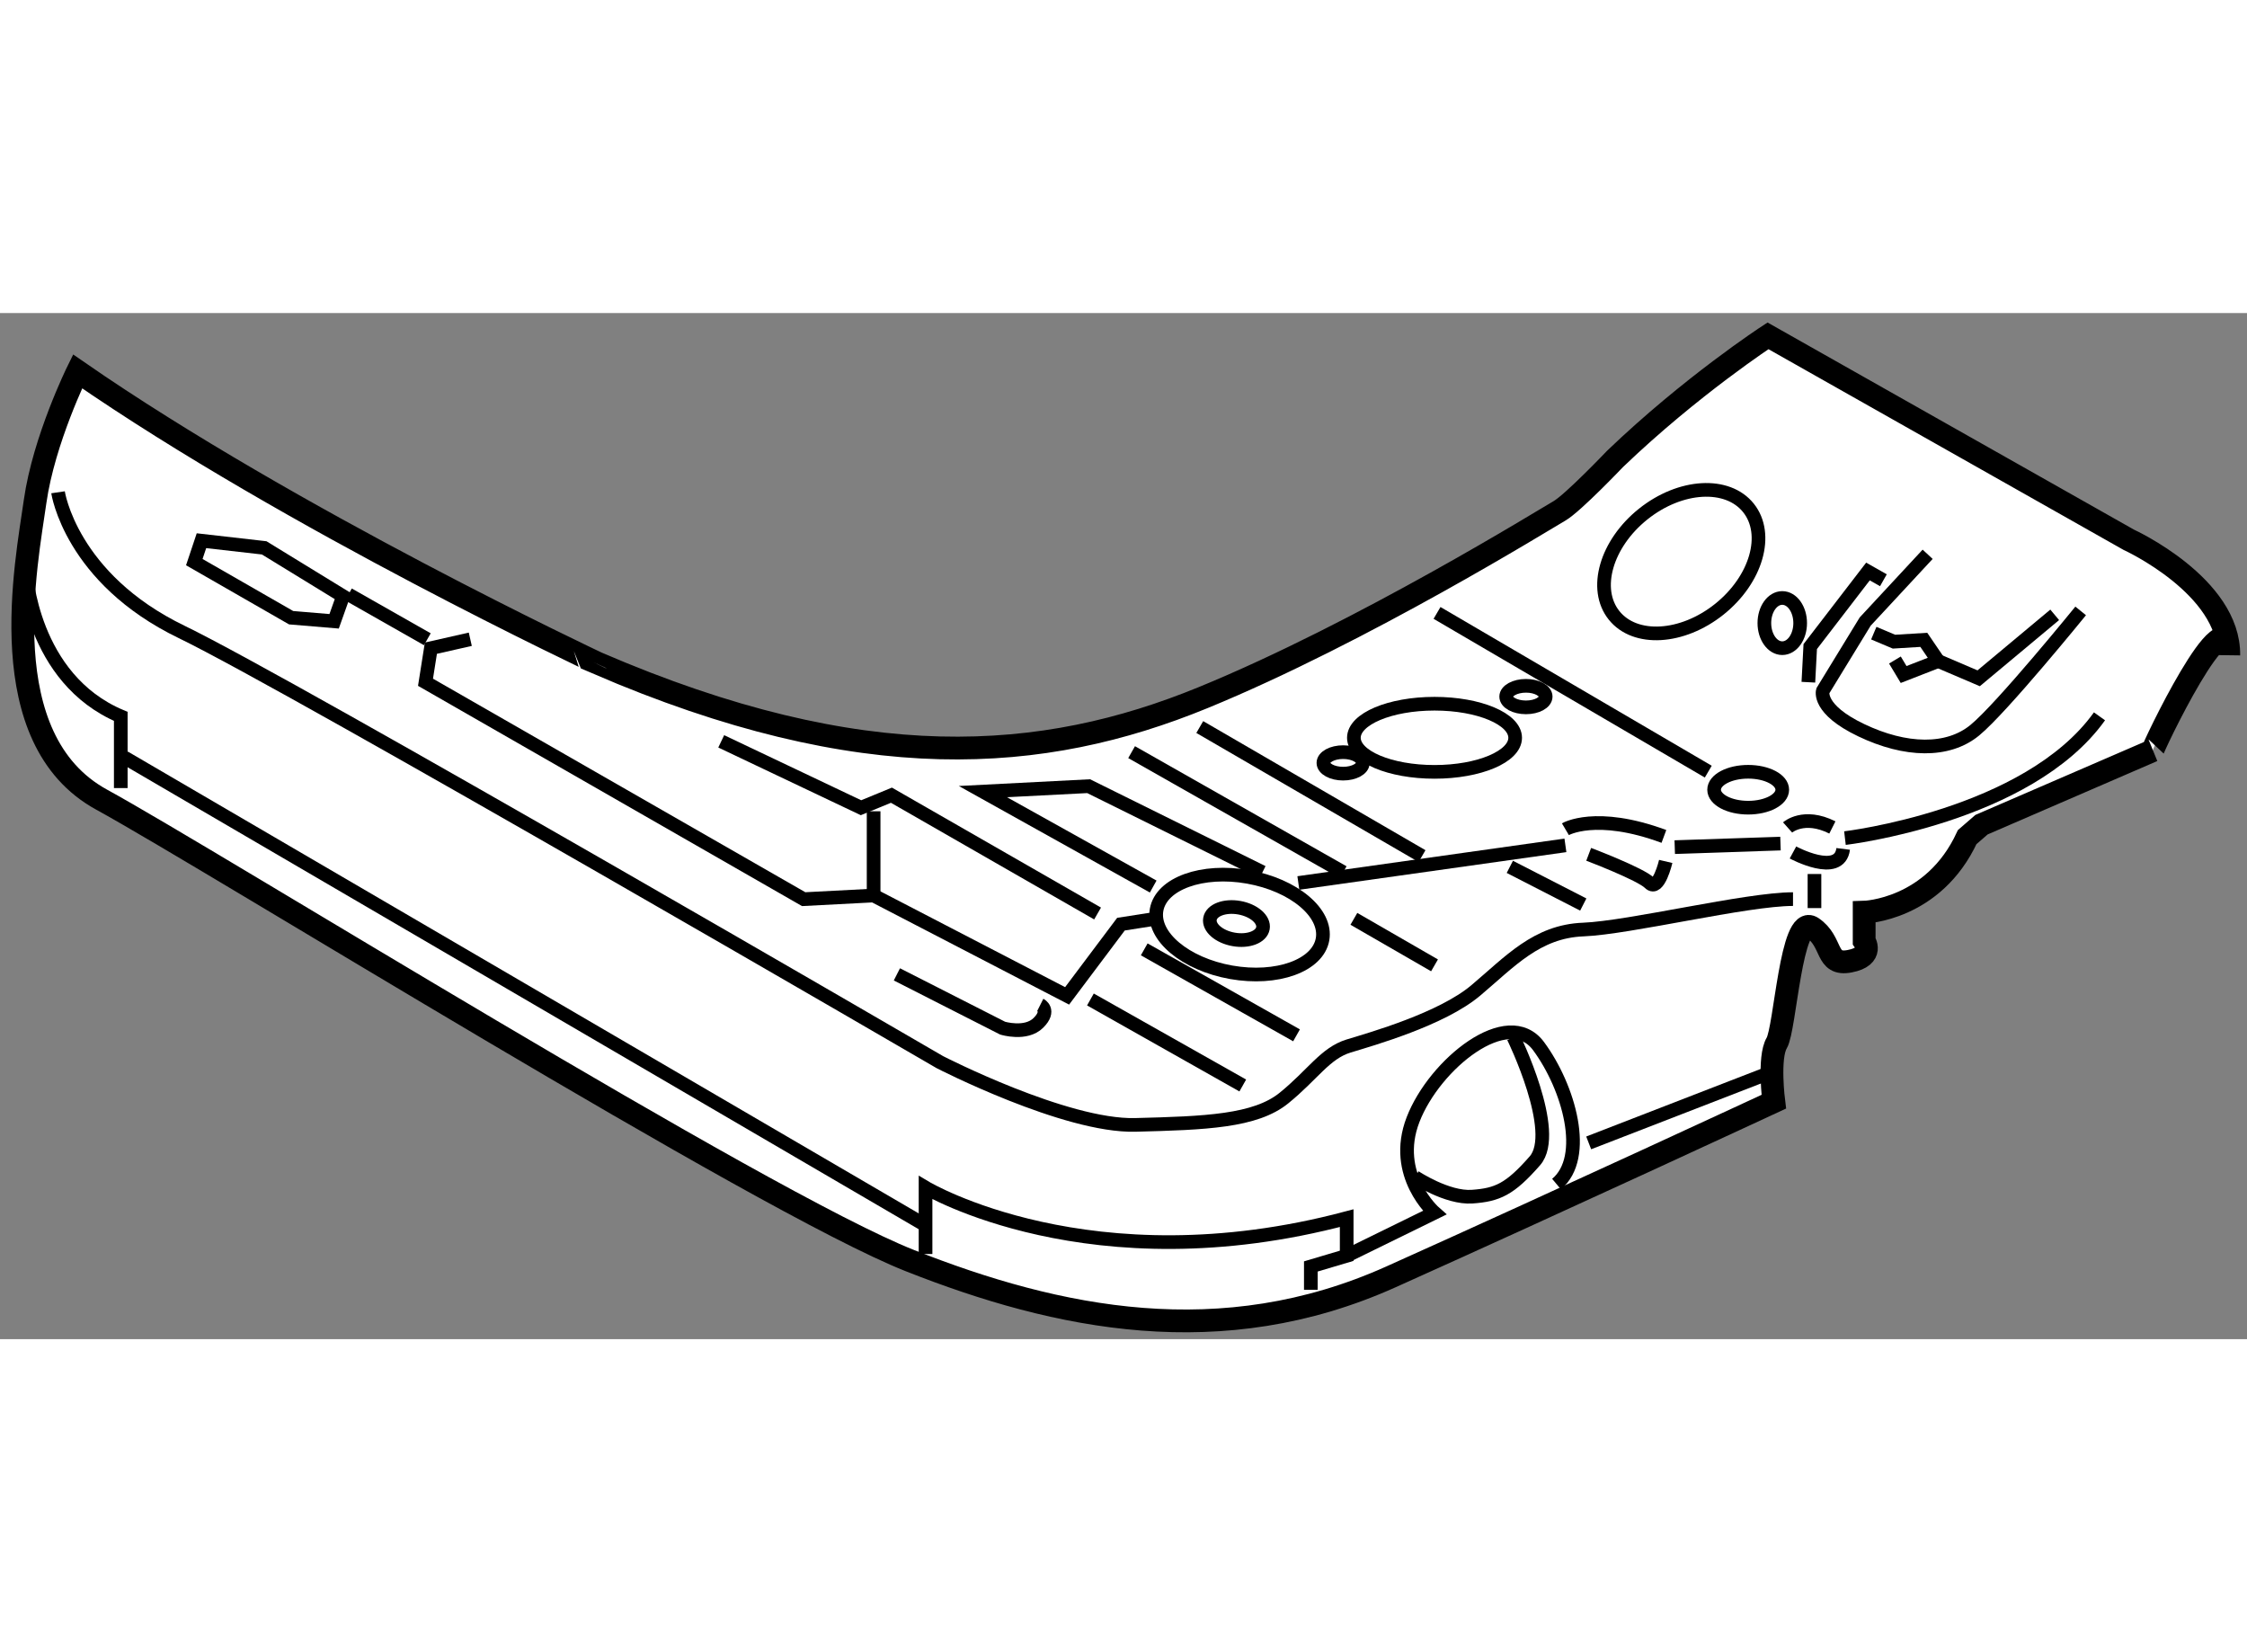 <?xml version="1.0" encoding="utf-8"?>
<!-- Generator: Adobe Illustrator 15.1.0, SVG Export Plug-In . SVG Version: 6.00 Build 0)  -->
<!DOCTYPE svg PUBLIC "-//W3C//DTD SVG 1.1//EN" "http://www.w3.org/Graphics/SVG/1.1/DTD/svg11.dtd">
<svg version="1.1" xmlns="http://www.w3.org/2000/svg" xmlns:xlink="http://www.w3.org/1999/xlink" x="0px" y="0px" width="244.8px"
	 height="180px" viewBox="92.665 80.246 49.322 22.523" enable-background="new 0 0 244.8 180" xml:space="preserve">
	
<rect x="92.665" y="80.246" width="49.322" height="22.523" fill="#808080" stroke="none"/>
	
<g><path fill="#FFFFFF" stroke="#000000" stroke-width="0.5" d="M94.368,81.526c0,0-0.74,1.5-0.932,2.853
			c-0.19,1.352-0.972,5.214,1.457,6.546c2.431,1.33,14.488,8.832,17.742,10.119c3.253,1.287,6.843,2.027,10.559,0.359
			s8.406-3.846,8.406-3.846s-0.124-0.971,0.064-1.287c0.189-0.318,0.315-2.85,0.78-2.535s0.275,0.844,0.823,0.738
			c0.551-0.105,0.317-0.443,0.317-0.443v-0.633c0,0,1.521-0.043,2.261-1.648l0.315-0.273l3.759-1.626
			c-0.042,0.016,1.688-3.62,1.668-2.093c0.021-1.521-2.194-2.534-2.194-2.534l-7.92-4.477c0,0-1.688,1.1-3.358,2.702
			c0,0-0.927,0.974-1.224,1.143s-4.314,2.66-7.819,4.097s-7.472,1.754-13.3-0.76C105.773,87.926,99.097,84.799,94.368,81.526z"></path><line fill="none" stroke="#000000" stroke-width="0.3" x1="124.208" y1="86.828" x2="130.162" y2="90.312"></line><path fill="none" stroke="#000000" stroke-width="0.3" d="M134.977,85.541l-1.371,1.477l-0.93,1.521c0,0-0.127,0.401,0.844,0.864
			c0.972,0.465,1.901,0.486,2.492,0c0.592-0.485,2.324-2.619,2.324-2.619"></path><polyline fill="none" stroke="#000000" stroke-width="0.3" points="134.006,86.111 133.667,85.919 132.4,87.567 132.359,88.349 		
			"></polyline><polyline fill="none" stroke="#000000" stroke-width="0.3" points="133.795,87.272 134.238,87.459 134.893,87.419 135.21,87.884 
			134.45,88.18 134.259,87.862 		"></polyline><polyline fill="none" stroke="#000000" stroke-width="0.3" points="135.21,87.884 136.097,88.263 137.766,86.87 		"></polyline><path fill="none" stroke="#000000" stroke-width="0.3" d="M93.231,85.911c0,0,0.118,2.359,2.085,3.188v1.574"></path><line fill="none" stroke="#000000" stroke-width="0.3" x1="95.396" y1="90.001" x2="112.981" y2="100.27"></line><path fill="none" stroke="#000000" stroke-width="0.3" d="M112.981,100.9v-1.457c0,0,3.618,2.164,9.244,0.67v0.826l-0.787,0.234
			v0.512"></path><path fill="none" stroke="#000000" stroke-width="0.3" d="M122.226,100.939l1.928-0.945c0,0-0.944-0.826-0.472-2.045
			c0.472-1.221,2.085-2.518,2.754-1.613c0.668,0.904,1.102,2.439,0.395,3.029"></path><path fill="none" stroke="#000000" stroke-width="0.3" d="M125.885,96.139c0,0,1.021,2.086,0.471,2.715
			c-0.55,0.629-0.825,0.748-1.376,0.787c-0.552,0.039-1.259-0.432-1.259-0.432"></path><line fill="none" stroke="#000000" stroke-width="0.3" x1="127.537" y1="98.461" x2="131.393" y2="96.967"></line><path fill="none" stroke="#000000" stroke-width="0.3" d="M93.939,84.18c0,0,0.276,1.888,2.716,3.067s16.641,9.442,16.641,9.442
			s2.754,1.416,4.288,1.377s2.636-0.078,3.265-0.59c0.629-0.51,0.905-0.984,1.417-1.141c0.511-0.156,2.045-0.59,2.793-1.221
			c0.747-0.629,1.337-1.297,2.359-1.336c1.023-0.041,3.581-0.668,4.604-0.668"></path><path fill="none" stroke="#000000" stroke-width="0.3" d="M133.162,91.771c0,0,4.012-0.471,5.587-2.673"></path><polyline fill="none" stroke="#000000" stroke-width="0.3" points="102.988,87.406 102.123,87.602 102.005,88.35 110.306,93.111 
			111.841,93.031 116.088,95.234 117.27,93.66 118.017,93.543 		"></polyline><polyline fill="none" stroke="#000000" stroke-width="0.3" points="108.496,89.647 111.564,91.104 112.232,90.829 116.757,93.426 
					"></polyline><line fill="none" stroke="#000000" stroke-width="0.3" x1="111.841" y1="93.031" x2="111.841" y2="91.182"></line><line fill="none" stroke="#000000" stroke-width="0.3" x1="100.313" y1="86.422" x2="102.045" y2="87.406"></line><line fill="none" stroke="#000000" stroke-width="0.3" x1="117.781" y1="94.213" x2="121.124" y2="96.1"></line><line fill="none" stroke="#000000" stroke-width="0.3" x1="116.6" y1="95.313" x2="119.944" y2="97.201"></line><line fill="none" stroke="#000000" stroke-width="0.3" x1="121.164" y1="92.756" x2="127.026" y2="91.93"></line><line fill="none" stroke="#000000" stroke-width="0.3" x1="129.426" y1="91.969" x2="131.747" y2="91.891"></line><polyline fill="none" stroke="#000000" stroke-width="0.3" points="117.978,92.834 114.24,90.75 116.561,90.631 120.377,92.52 		
			"></polyline><line fill="none" stroke="#000000" stroke-width="0.3" x1="117.504" y1="89.884" x2="122.148" y2="92.52"></line><line fill="none" stroke="#000000" stroke-width="0.3" x1="119" y1="89.333" x2="123.879" y2="92.166"></line><path fill="none" stroke="#000000" stroke-width="0.3" d="M112.352,94.762l2.32,1.18c0,0,0.512,0.158,0.787-0.117
			s0.04-0.393,0.04-0.393"></path><polygon fill="none" stroke="#000000" stroke-width="0.3" points="96.93,85.713 99.055,86.933 99.999,87.012 100.195,86.461 
			98.464,85.4 97.087,85.243 		"></polygon><ellipse fill="none" stroke="#000000" stroke-width="0.3" cx="124.153" cy="89.569" rx="1.77" ry="0.748"></ellipse><path fill="none" stroke="#000000" stroke-width="0.3" d="M126.593,88.664c0,0.132-0.194,0.237-0.433,0.237
			c-0.239,0-0.434-0.105-0.434-0.237c0-0.128,0.194-0.236,0.434-0.236C126.398,88.427,126.593,88.536,126.593,88.664z"></path><ellipse fill="none" stroke="#000000" stroke-width="0.3" cx="122.147" cy="90.12" rx="0.433" ry="0.236"></ellipse><ellipse fill="none" stroke="#000000" stroke-width="0.3" cx="131.786" cy="87.051" rx="0.393" ry="0.551"></ellipse><ellipse transform="matrix(0.624 0.781 -0.781 0.624 115.683 -69.011)" fill="none" stroke="#000000" stroke-width="0.3" cx="129.582" cy="85.753" rx="1.338" ry="1.889"></ellipse><ellipse transform="matrix(0.985 0.175 -0.175 0.985 18.28 -19.544)" fill="none" stroke="#000000" stroke-width="0.3" cx="119.709" cy="93.646" rx="0.59" ry="0.353"></ellipse><ellipse transform="matrix(0.985 0.175 -0.175 0.985 18.274 -19.549)" fill="none" stroke="#000000" stroke-width="0.3" cx="119.787" cy="93.66" rx="1.849" ry="1.063"></ellipse><ellipse fill="none" stroke="#000000" stroke-width="0.3" cx="131.038" cy="90.709" rx="0.748" ry="0.394"></ellipse><path fill="none" stroke="#000000" stroke-width="0.3" d="M127.026,91.576c0,0,0.668-0.395,2.162,0.158"></path><path fill="none" stroke="#000000" stroke-width="0.3" d="M127.537,92.127c0,0,1.141,0.432,1.337,0.629
			c0.197,0.197,0.354-0.473,0.354-0.473"></path><line fill="none" stroke="#000000" stroke-width="0.3" x1="125.806" y1="92.402" x2="127.418" y2="93.229"></line><line fill="none" stroke="#000000" stroke-width="0.3" x1="122.383" y1="93.543" x2="124.153" y2="94.564"></line><path fill="none" stroke="#000000" stroke-width="0.3" d="M131.903,91.537c0,0,0.354-0.316,0.983,0"></path><path fill="none" stroke="#000000" stroke-width="0.3" d="M132.021,92.086c0,0,1.022,0.553,1.102-0.078"></path><line fill="none" stroke="#000000" stroke-width="0.3" x1="132.493" y1="92.559" x2="132.493" y2="93.307"></line></g>


</svg>